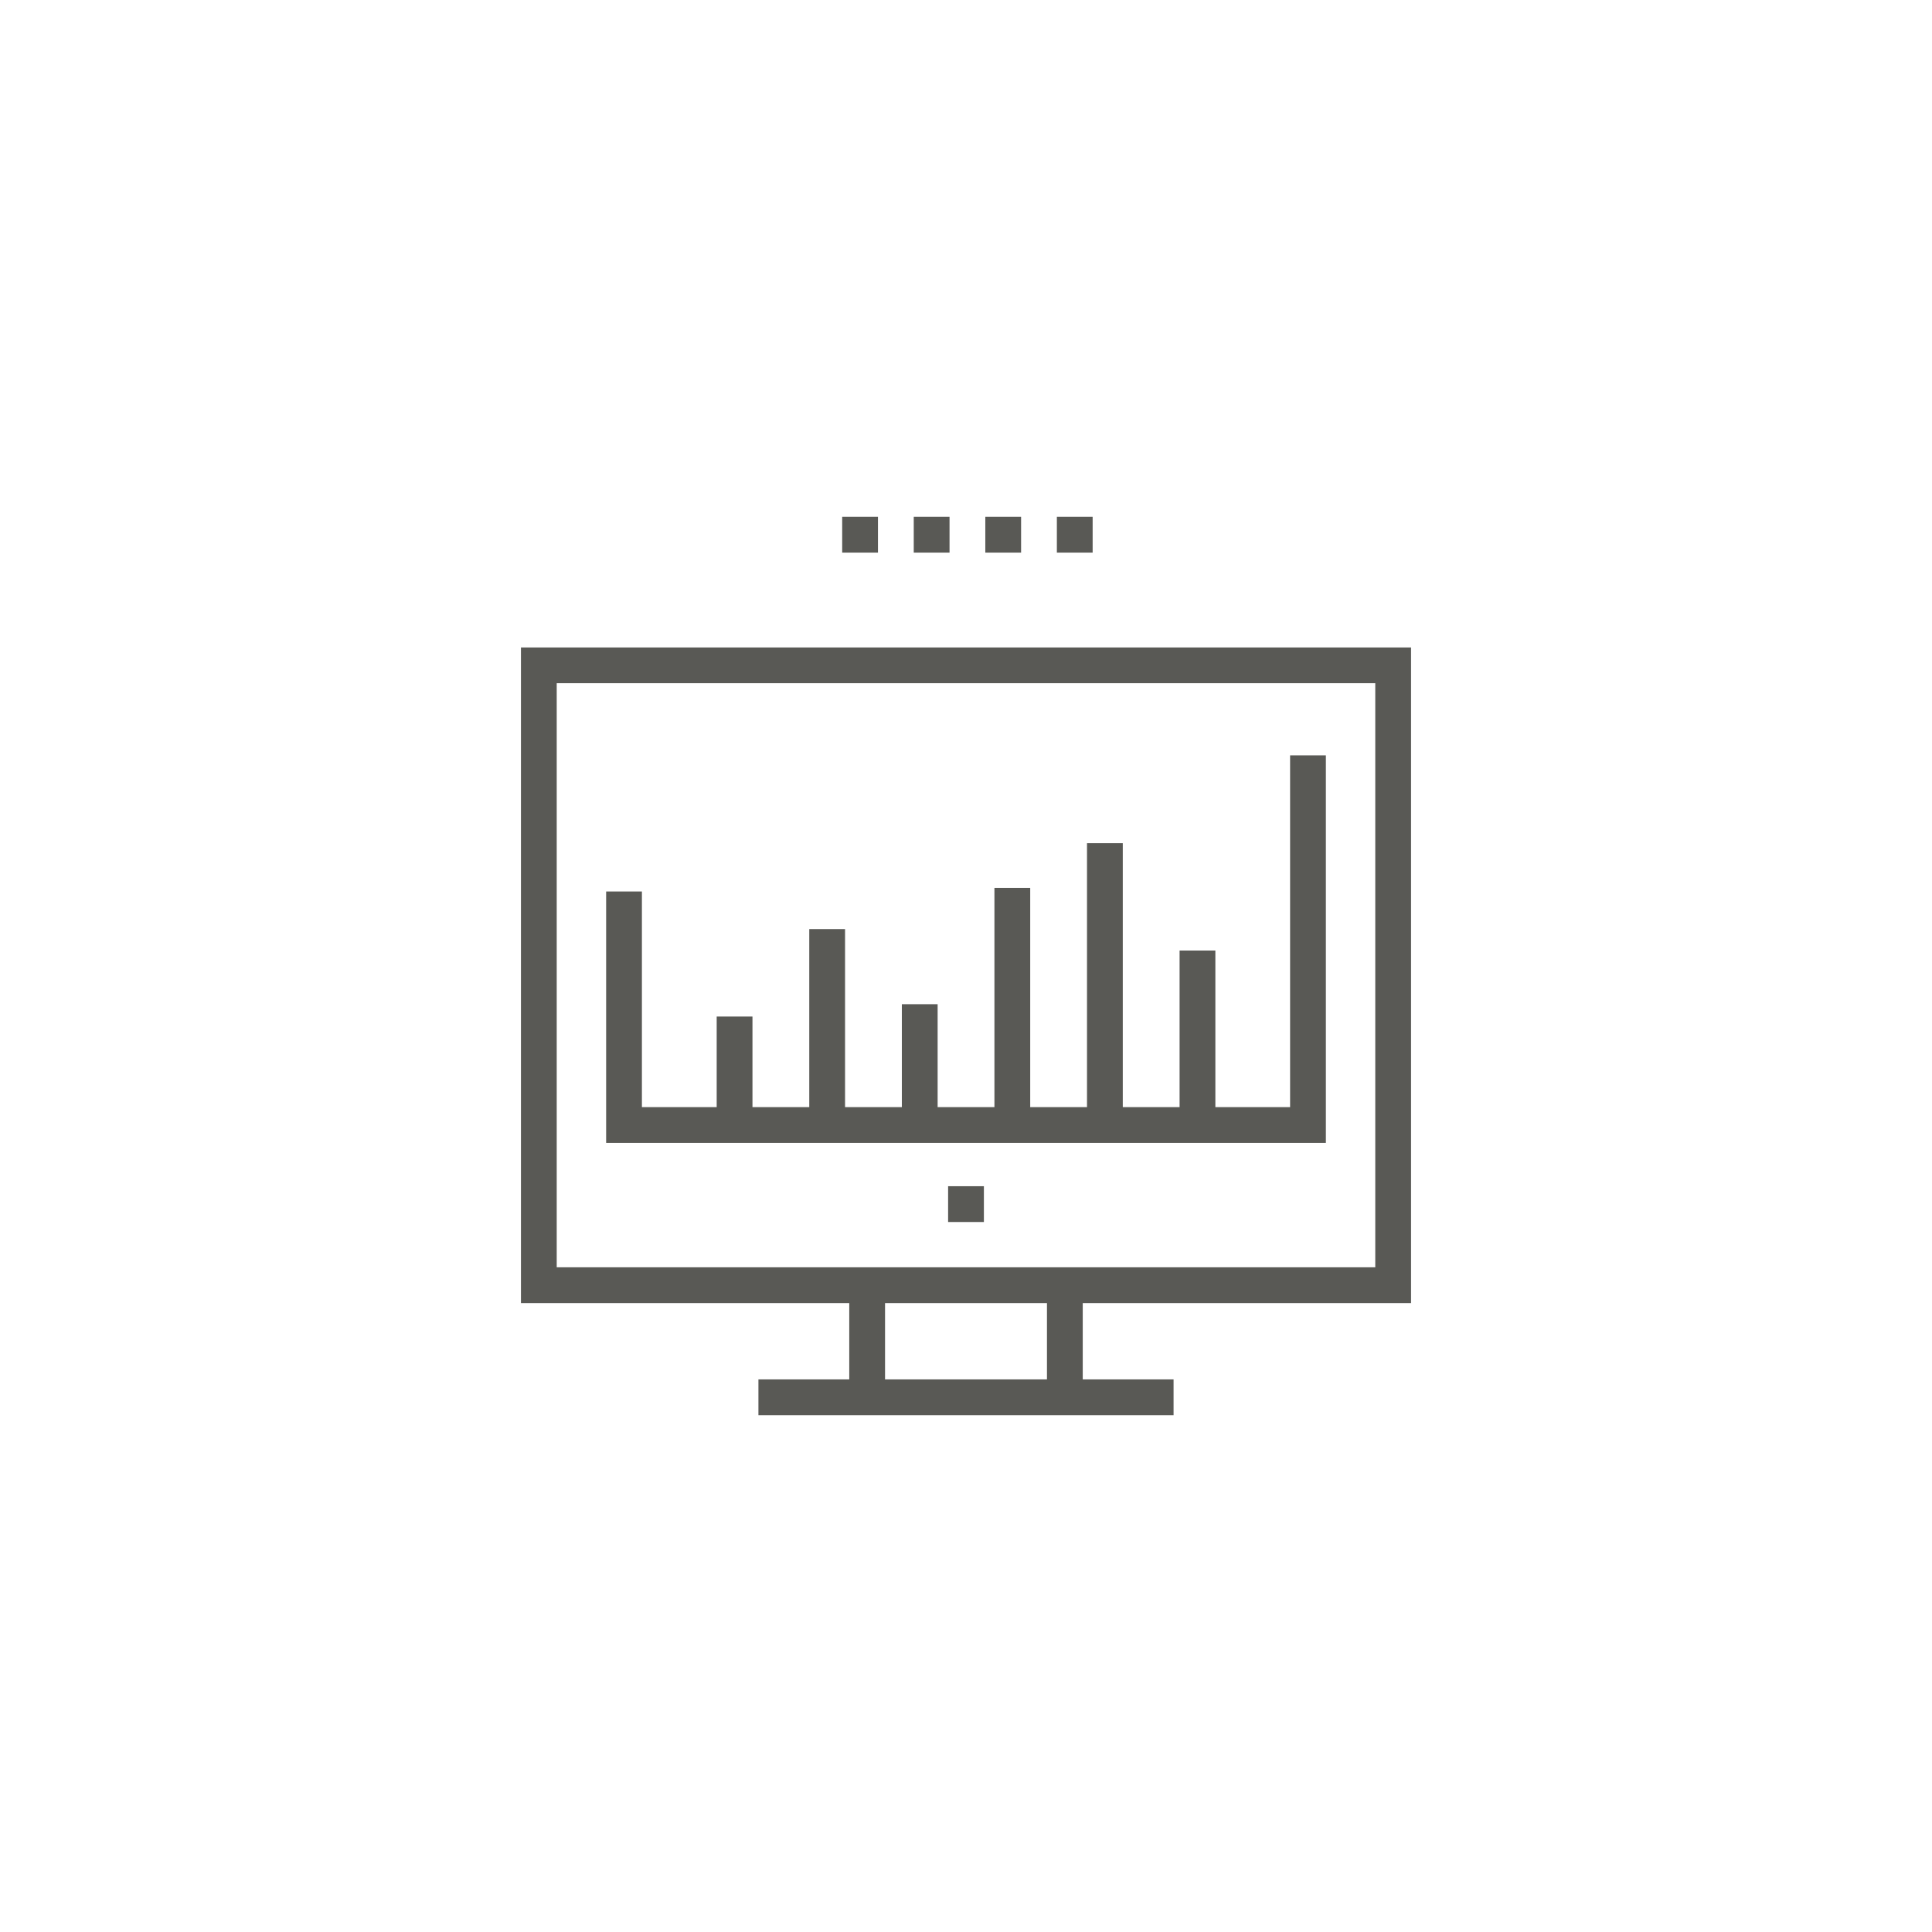 <?xml version="1.0" encoding="utf-8"?>
<!-- Generator: Adobe Illustrator 16.0.0, SVG Export Plug-In . SVG Version: 6.00 Build 0)  -->
<!DOCTYPE svg PUBLIC "-//W3C//DTD SVG 1.1//EN" "http://www.w3.org/Graphics/SVG/1.1/DTD/svg11.dtd">
<svg version="1.1" id="Layer_1" xmlns="http://www.w3.org/2000/svg" xmlns:xlink="http://www.w3.org/1999/xlink" x="0px" y="0px"
	 width="250px" height="250px" viewBox="0 0 250 250" enable-background="new 0 0 250 250" xml:space="preserve">
<g>
	<rect x="122.685" y="153.496" fill="#595955" width="4.63" height="4.631"/>
	<path fill="#595955" d="M182.59,168.617v-84.84H67.41v84.84h42.483v9.877H98.14v4.631h53.72v-4.631h-11.753v-9.877H182.59z
		 M72.04,88.408h105.92v75.578H72.04V88.408z M135.477,178.494h-20.953v-9.877h20.953V178.494z"/>
	<polygon fill="#595955" points="166.938,143.262 157.268,143.262 157.268,122.998 152.638,122.998 152.638,143.262 
		145.288,143.262 145.288,109.109 140.658,109.109 140.658,143.262 133.309,143.262 133.309,114.896 128.679,114.896 
		128.679,143.262 121.329,143.262 121.329,129.943 116.699,129.943 116.699,143.262 109.349,143.262 109.349,120.223 
		104.719,120.223 104.719,143.262 97.369,143.262 97.369,131.539 92.739,131.539 92.739,143.262 83.063,143.262 83.063,115.359 
		78.434,115.359 78.434,147.893 171.567,147.893 171.567,97.744 166.938,97.744 	"/>
	<rect x="136.758" y="66.875" fill="#595955" width="4.63" height="4.631"/>
	<rect x="127.499" y="66.875" fill="#595955" width="4.63" height="4.631"/>
	<rect x="118.239" y="66.875" fill="#595955" width="4.63" height="4.631"/>
	<rect x="108.978" y="66.875" fill="#595955" width="4.63" height="4.631"/>
</g>
</svg>
